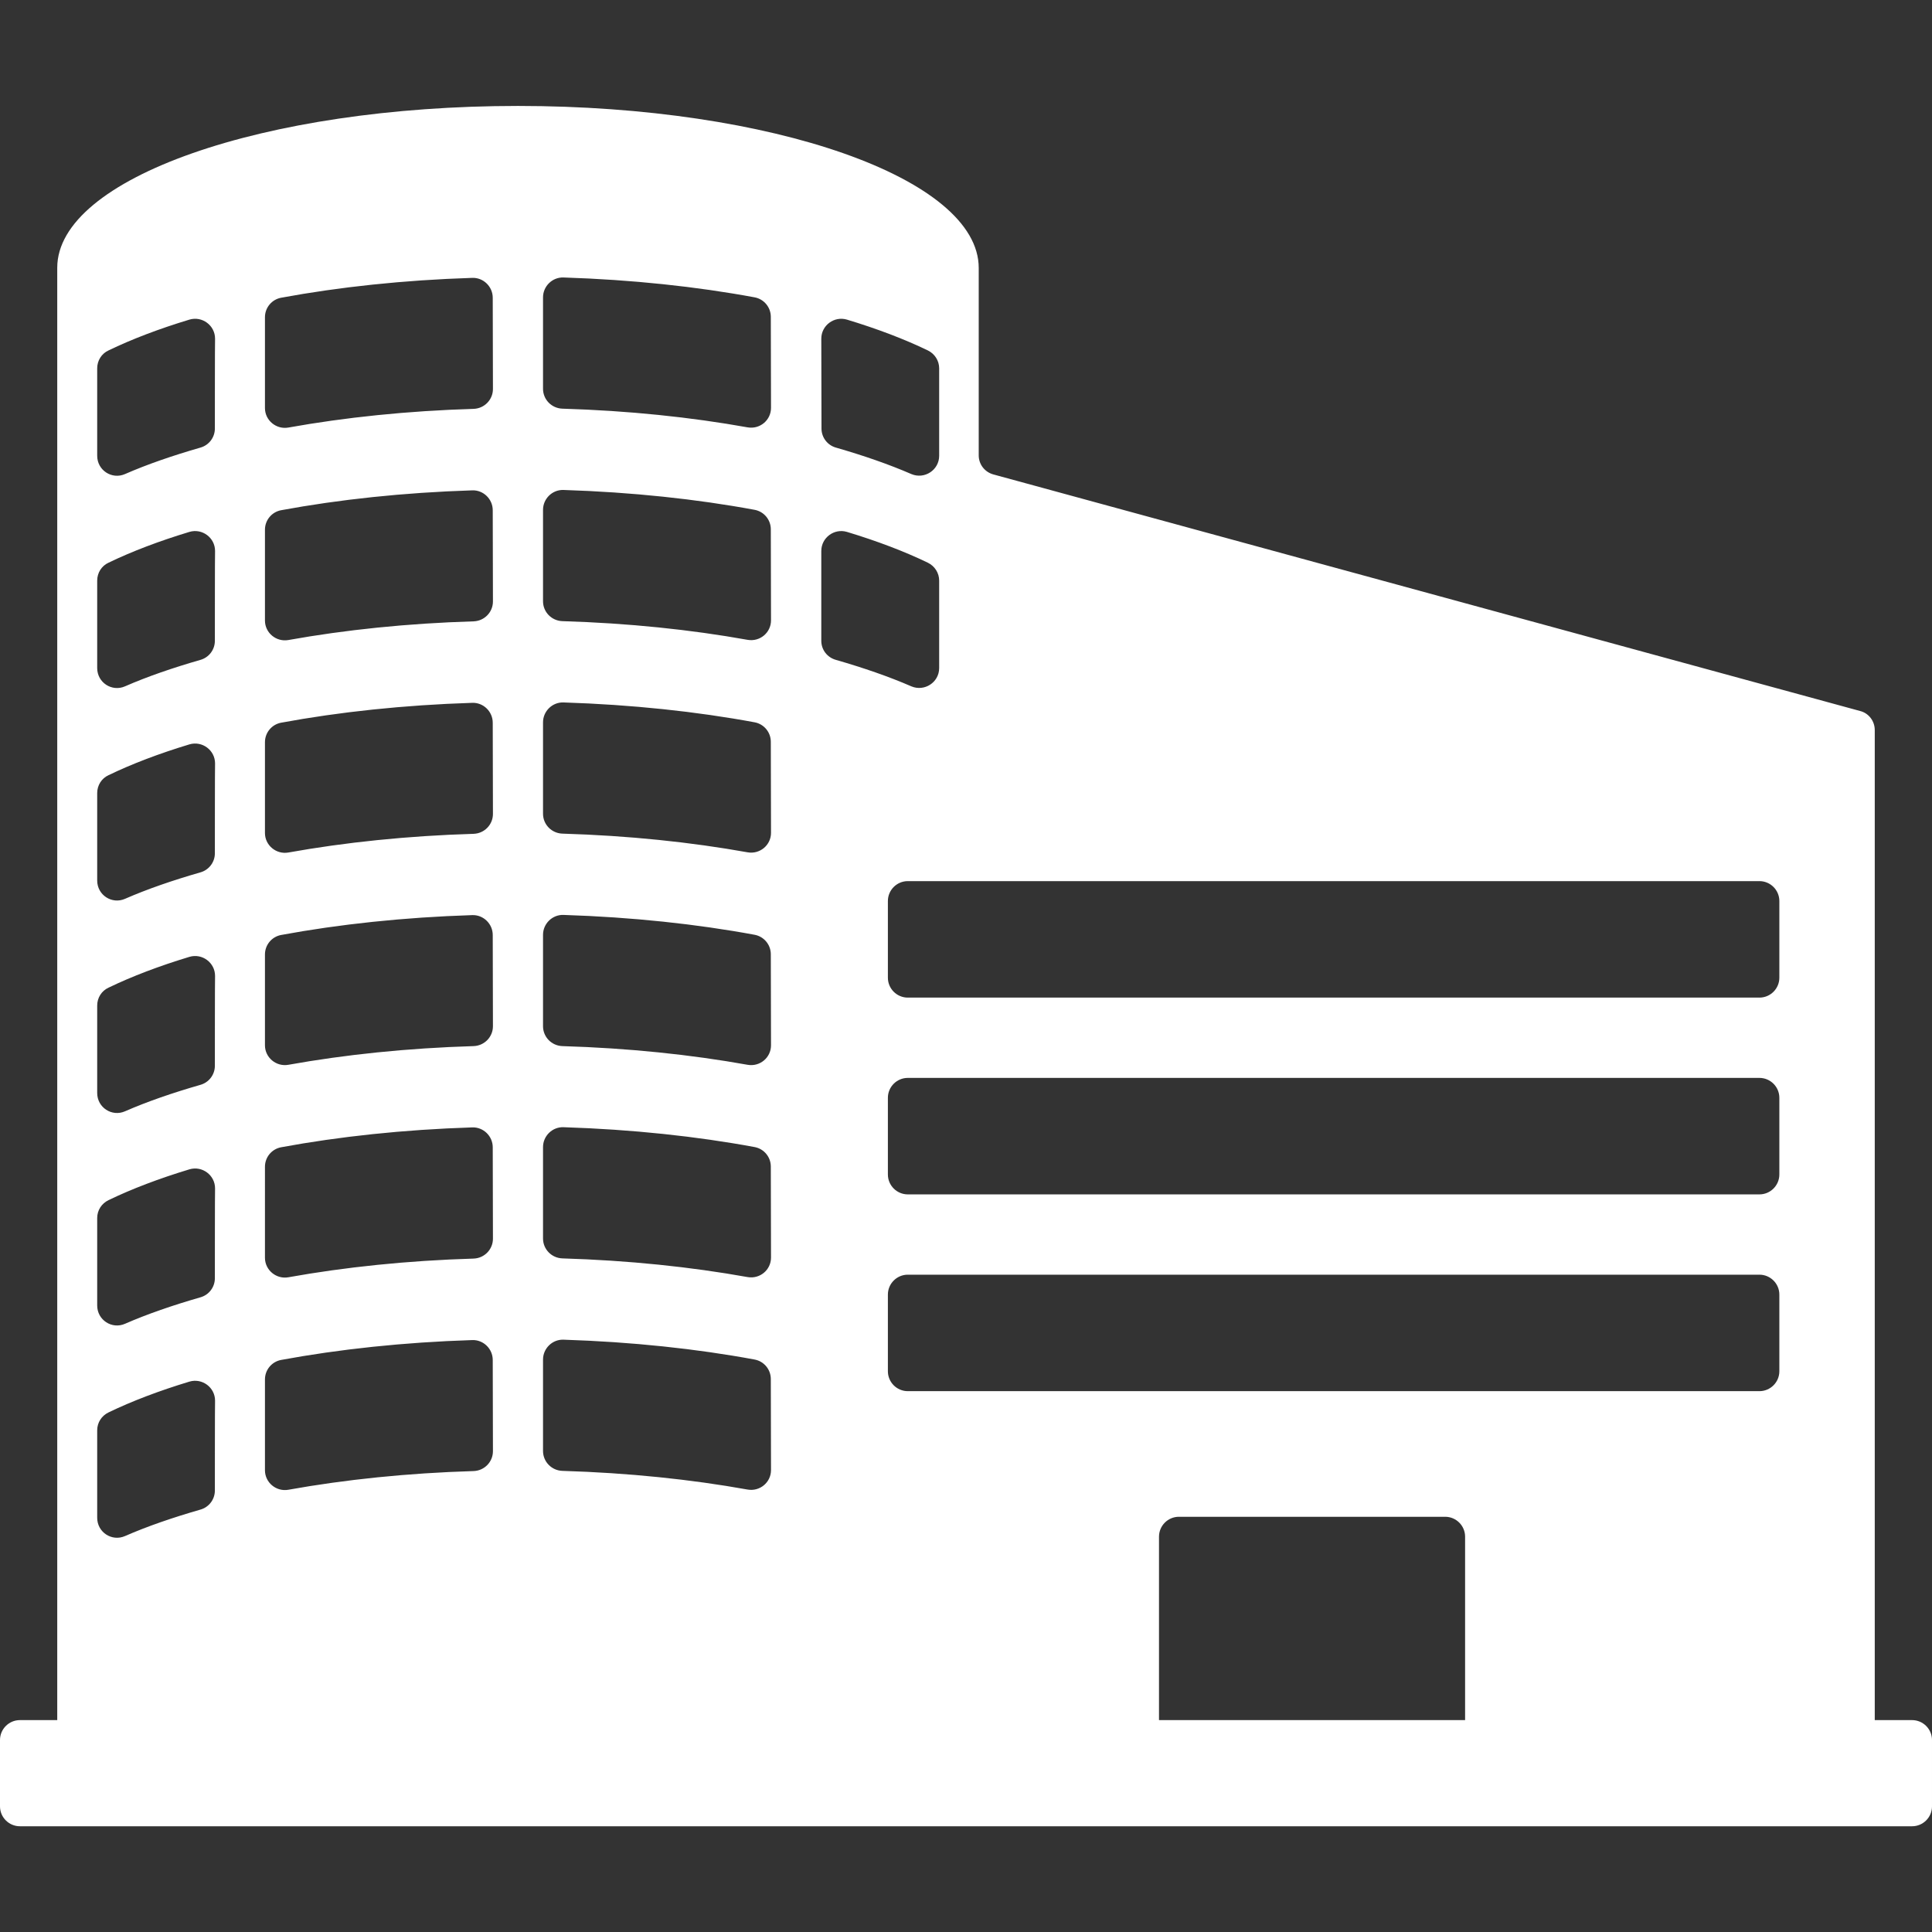 <?xml version="1.0" encoding="utf-8"?>
<!-- Generator: Adobe Illustrator 22.0.0, SVG Export Plug-In . SVG Version: 6.00 Build 0)  -->
<svg version="1.1" id="Capa_1" xmlns="http://www.w3.org/2000/svg" xmlns:xlink="http://www.w3.org/1999/xlink" x="0px" y="0px"
	 viewBox="0 0 972 972" style="enable-background:new 0 0 972 972;" xml:space="preserve">
<rect x="0" y="0" width="972" height="972" fill="#333333" stroke="none"/>
<style type="text/css">
	.st0{fill:#FFFFFF;}
</style>
<g>
	<g>
		<path class="st0" d="M962,865.4h-18.8V367.3c0-4.5-3-8.5-7.4-9.6l-436-119c-4.4-1.2-7.4-5.1-7.4-9.6v-94.3
			c0-45-103.8-81.5-231.8-81.5S28.8,89.7,28.8,134.7v730.7H10c-5.5,0-10,4.5-10,10v33.4c0,5.5,4.5,10,10,10h952c5.5,0,10-4.5,10-10
			v-33.4C972,869.9,967.5,865.4,962,865.4z M108.1,749.9c0,4.5-3,8.4-7.3,9.6c-13.9,4-26.7,8.4-37.9,13.3c-6.6,2.9-14-1.9-14-9.2
			v-44c0-3.9,2.2-7.3,5.7-9c11.8-5.7,25.5-10.9,40.7-15.5c6.4-1.9,12.9,2.9,12.9,9.6C108.1,704.8,108.1,749.9,108.1,749.9z
			 M108.1,643.1c0,4.5-3,8.4-7.3,9.6c-13.9,4-26.7,8.4-37.9,13.3c-6.6,2.9-14-1.9-14-9.2v-44c0-3.9,2.2-7.3,5.7-9
			c11.8-5.7,25.5-10.9,40.7-15.5c6.4-1.9,12.9,2.9,12.9,9.6C108.1,597.9,108.1,643.1,108.1,643.1z M108.1,536.2c0,4.5-3,8.4-7.3,9.6
			c-13.9,4-26.7,8.4-37.9,13.3c-6.6,2.9-14-1.9-14-9.2v-44c0-3.9,2.2-7.4,5.7-9c11.8-5.7,25.5-10.9,40.7-15.5
			c6.4-1.9,12.9,2.9,12.9,9.6C108.1,491,108.1,536.2,108.1,536.2z M108.1,429.3c0,4.5-3,8.4-7.3,9.6c-13.9,4-26.7,8.4-37.9,13.3
			c-6.6,2.9-14-1.9-14-9.2v-44c0-3.9,2.2-7.4,5.7-9c11.8-5.7,25.5-10.9,40.7-15.5c6.4-1.9,12.9,2.9,12.9,9.6
			C108.1,384.1,108.1,429.3,108.1,429.3z M108.1,322.4c0,4.5-3,8.4-7.3,9.6c-13.9,4-26.7,8.4-37.9,13.3c-6.6,2.9-14-1.9-14-9.2v-44
			c0-3.9,2.2-7.4,5.7-9c11.8-5.7,25.5-10.9,40.7-15.5c6.4-1.9,12.9,2.9,12.9,9.6C108.1,277.2,108.1,322.4,108.1,322.4z M108.1,215.6
			c0,4.5-3,8.4-7.3,9.6c-13.9,4-26.7,8.4-37.9,13.3c-6.6,2.9-14-1.9-14-9.2v-44c0-3.9,2.2-7.4,5.7-9c11.8-5.7,25.5-10.9,40.7-15.5
			c6.4-1.9,12.9,2.9,12.9,9.6C108.1,170.4,108.1,215.6,108.1,215.6z M248,730.1c0,5.4-4.3,9.8-9.7,10c-33.3,1-64.8,4.3-93.2,9.4
			c-6.1,1.1-11.8-3.6-11.8-9.8v-45.7c0-4.8,3.4-8.9,8.1-9.8c29.2-5.4,61.7-8.9,96.2-10c5.6-0.2,10.3,4.4,10.3,10L248,730.1
			L248,730.1z M248,623.2c0,5.4-4.3,9.8-9.7,10c-33.3,1-64.8,4.3-93.2,9.4c-6.1,1.1-11.8-3.6-11.8-9.8V587c0-4.8,3.4-8.9,8.1-9.8
			c29.2-5.4,61.7-8.9,96.2-10c5.6-0.2,10.3,4.4,10.3,10L248,623.2L248,623.2z M248,516.3c0,5.4-4.3,9.8-9.7,10
			c-33.3,1-64.8,4.3-93.2,9.4c-6.1,1.1-11.8-3.6-11.8-9.8v-45.7c0-4.8,3.4-8.9,8.1-9.8c29.2-5.4,61.7-8.9,96.2-10
			c5.6-0.2,10.3,4.4,10.3,10L248,516.3L248,516.3z M248,409.5c0,5.4-4.3,9.8-9.7,10c-33.3,1-64.8,4.3-93.2,9.4
			c-6.1,1.1-11.8-3.6-11.8-9.8v-45.7c0-4.8,3.4-8.9,8.1-9.8c29.2-5.4,61.7-8.9,96.2-10c5.6-0.2,10.3,4.4,10.3,10L248,409.5
			L248,409.5z M248,302.6c0,5.4-4.3,9.8-9.7,10c-33.3,1-64.8,4.3-93.2,9.4c-6.1,1.1-11.8-3.6-11.8-9.8v-45.7c0-4.8,3.4-8.9,8.1-9.8
			c29.2-5.4,61.7-8.9,96.2-10c5.6-0.2,10.3,4.4,10.3,10L248,302.6L248,302.6z M248,195.7c0,5.4-4.3,9.8-9.7,10
			c-33.3,1-64.8,4.3-93.2,9.4c-6.1,1.1-11.8-3.6-11.8-9.8v-45.7c0-4.8,3.4-8.9,8.1-9.8c29.2-5.4,61.7-8.9,96.2-10
			c5.6-0.2,10.3,4.4,10.3,10L248,195.7L248,195.7z M413.2,170.4c0-6.7,6.5-11.5,12.9-9.6c15.2,4.6,28.9,9.8,40.7,15.5
			c3.5,1.7,5.7,5.2,5.7,9v44c0,7.2-7.4,12-14,9.2c-11.3-4.9-24-9.3-37.9-13.3c-4.3-1.2-7.3-5.1-7.3-9.6L413.2,170.4L413.2,170.4z
			 M387.9,739.6c0,6.2-5.6,10.9-11.8,9.8c-28.4-5.1-59.9-8.4-93.2-9.4c-5.4-0.2-9.7-4.6-9.7-10v-46c0-5.6,4.7-10.2,10.3-10
			c34.5,1.1,67.1,4.6,96.2,10c4.7,0.9,8.1,5,8.1,9.8L387.9,739.6L387.9,739.6z M387.9,632.7c0,6.2-5.6,10.9-11.8,9.8
			c-28.4-5.1-59.9-8.4-93.2-9.4c-5.4-0.2-9.7-4.6-9.7-10v-46c0-5.6,4.7-10.2,10.3-10c34.5,1.1,67.1,4.6,96.2,10
			c4.7,0.9,8.1,5,8.1,9.8L387.9,632.7L387.9,632.7z M387.9,525.9c0,6.2-5.6,10.9-11.8,9.8c-28.4-5.1-59.9-8.4-93.2-9.4
			c-5.4-0.2-9.7-4.6-9.7-10v-46c0-5.6,4.7-10.2,10.3-10c34.5,1.1,67.1,4.6,96.2,10c4.7,0.9,8.1,5,8.1,9.8L387.9,525.9L387.9,525.9z
			 M387.9,419c0,6.2-5.6,10.9-11.8,9.8c-28.4-5.1-59.9-8.4-93.2-9.4c-5.4-0.2-9.7-4.6-9.7-10v-46c0-5.6,4.7-10.2,10.3-10
			c34.5,1.1,67.1,4.6,96.2,10c4.7,0.9,8.1,5,8.1,9.8L387.9,419L387.9,419z M387.9,312.1c0,6.2-5.6,10.9-11.8,9.8
			c-28.4-5.1-59.9-8.4-93.2-9.4c-5.4-0.2-9.7-4.6-9.7-10v-46c0-5.6,4.7-10.2,10.3-10c34.5,1.1,67.1,4.6,96.2,10
			c4.7,0.9,8.1,5,8.1,9.8L387.9,312.1L387.9,312.1z M387.9,205.2c0,6.2-5.6,10.9-11.8,9.8c-28.4-5.1-59.9-8.4-93.2-9.4
			c-5.4-0.2-9.7-4.6-9.7-10v-46c0-5.6,4.7-10.2,10.3-10c34.5,1.1,67.1,4.6,96.2,10c4.7,0.9,8.1,5,8.1,9.8L387.9,205.2L387.9,205.2z
			 M413.2,322.4v-45.2c0-6.7,6.5-11.5,12.9-9.6c15.2,4.6,28.9,9.8,40.7,15.5c3.5,1.7,5.7,5.2,5.7,9v44c0,7.2-7.4,12-14,9.2
			c-11.3-4.9-24-9.3-37.9-13.3C416.2,330.8,413.2,326.9,413.2,322.4z M737.1,865.4h-154v-92.3c0-5.5,4.5-10,10-10h134
			c5.5,0,10,4.5,10,10V865.4z M895.2,689.9c0,5.5-4.5,10-10,10H456.7c-5.5,0-10-4.5-10-10v-38.6c0-5.5,4.5-10,10-10h428.5
			c5.5,0,10,4.5,10,10V689.9z M895.2,590.9c0,5.5-4.5,10-10,10H456.7c-5.5,0-10-4.5-10-10v-38.6c0-5.5,4.5-10,10-10h428.5
			c5.5,0,10,4.5,10,10V590.9z M895.2,491.9c0,5.5-4.5,10-10,10H456.7c-5.5,0-10-4.5-10-10v-38.6c0-5.5,4.5-10,10-10h428.5
			c5.5,0,10,4.5,10,10V491.9z"/>
	</g>
</g>
</svg>
